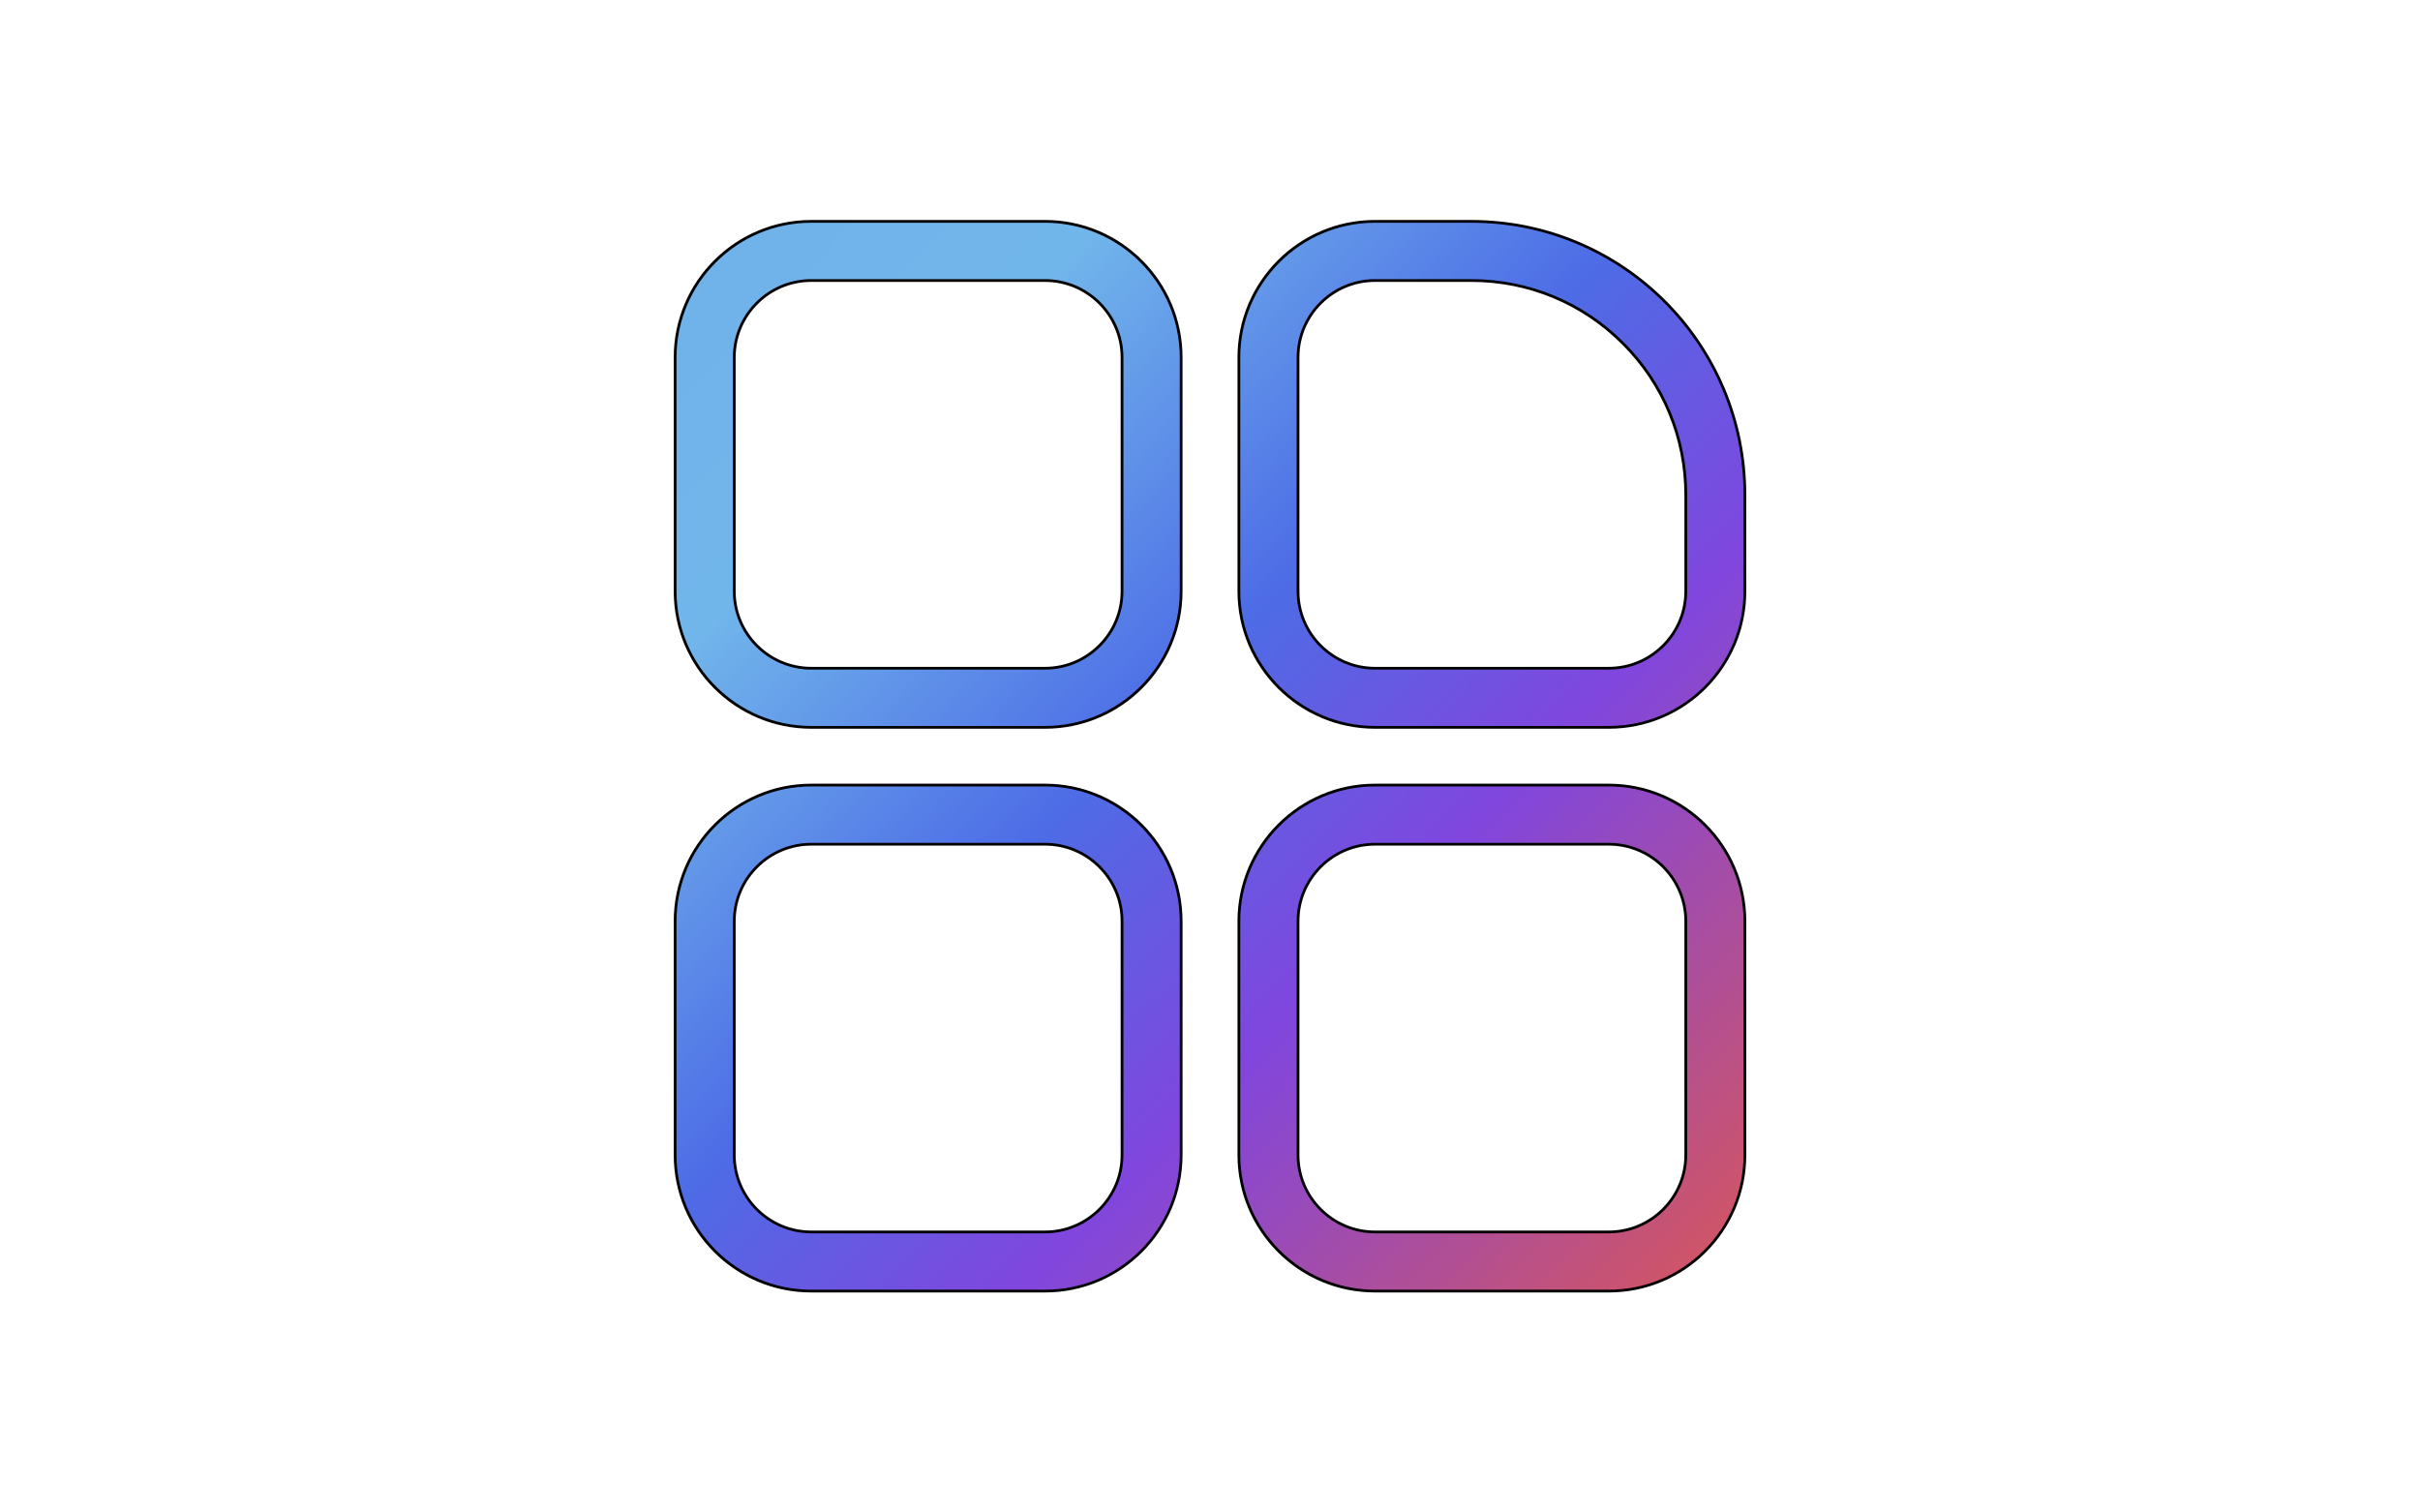 <svg id="组件_17_1" data-name="组件 17 – 1" xmlns="http://www.w3.org/2000/svg" xmlns:xlink="http://www.w3.org/1999/xlink" width="176" height="110" viewBox="0 0 176 110">
  <defs>
    <linearGradient id="linear-gradient" x1="0.986" y1="1" x2="0" y2="0.036" gradientUnits="objectBoundingBox">
      <stop offset="0" stop-color="#d7565b"/>
      <stop offset="0.347" stop-color="#8046de"/>
      <stop offset="0.553" stop-color="#4d6ce6"/>
      <stop offset="0.811" stop-color="#71b6eb"/>
      <stop offset="1" stop-color="#70b2eb"/>
    </linearGradient>
  </defs>
  <rect id="矩形_34924" data-name="矩形 34924" width="176" height="110" fill="#fff" opacity="0"/>
  <g id="交叉_18" data-name="交叉 18" transform="translate(853.001 -12476.492)" fill="url(#linear-gradient)">
    <path d="M -736.001 12570.391 L -752.999 12570.391 C -758.459 12570.391 -762.901 12565.948 -762.901 12560.488 L -762.901 12543.491 C -762.901 12538.031 -758.459 12533.589 -752.999 12533.589 L -736.001 12533.589 C -730.542 12533.589 -726.099 12538.031 -726.099 12543.491 L -726.099 12560.488 C -726.099 12563.135 -727.129 12565.621 -728.999 12567.491 C -730.869 12569.36 -733.356 12570.391 -736.001 12570.391 Z M -752.999 12537.891 C -756.087 12537.891 -758.599 12540.402 -758.599 12543.491 L -758.599 12560.488 C -758.599 12563.577 -756.087 12566.089 -752.999 12566.089 L -736.001 12566.089 C -732.912 12566.089 -730.398 12563.577 -730.398 12560.488 L -730.398 12543.491 C -730.398 12540.402 -732.912 12537.891 -736.001 12537.891 L -752.999 12537.891 Z M -776.999 12570.391 L -793.999 12570.391 C -799.459 12570.391 -803.901 12565.948 -803.901 12560.488 L -803.901 12543.491 C -803.901 12538.031 -799.459 12533.589 -793.999 12533.589 L -776.999 12533.589 C -771.54 12533.589 -767.1 12538.031 -767.1 12543.491 L -767.1 12560.488 C -767.1 12563.134 -768.129 12565.621 -769.999 12567.491 C -771.868 12569.36 -774.354 12570.391 -776.999 12570.391 Z M -793.999 12537.891 C -797.087 12537.891 -799.6 12540.402 -799.6 12543.491 L -799.6 12560.488 C -799.6 12563.577 -797.087 12566.089 -793.999 12566.089 L -776.999 12566.089 C -773.911 12566.089 -771.398 12563.577 -771.398 12560.488 L -771.398 12543.491 C -771.398 12540.402 -773.911 12537.891 -776.999 12537.891 L -793.999 12537.891 Z M -736.001 12529.391 L -752.999 12529.391 C -758.459 12529.391 -762.901 12524.949 -762.901 12519.491 L -762.901 12502.49 C -762.901 12497.032 -758.459 12492.592 -752.999 12492.592 L -745.997 12492.592 C -743.311 12492.592 -740.706 12493.118 -738.253 12494.155 C -735.884 12495.158 -733.756 12496.593 -731.928 12498.42 C -730.101 12500.247 -728.666 12502.376 -727.663 12504.745 C -726.626 12507.199 -726.099 12509.806 -726.099 12512.492 L -726.099 12519.491 C -726.099 12522.136 -727.129 12524.621 -728.999 12526.491 C -730.869 12528.36 -733.356 12529.391 -736.001 12529.391 Z M -752.999 12496.894 C -756.087 12496.894 -758.599 12499.404 -758.599 12502.49 L -758.599 12519.491 C -758.599 12522.58 -756.087 12525.092 -752.999 12525.092 L -736.001 12525.092 C -732.912 12525.092 -730.398 12522.58 -730.398 12519.491 L -730.398 12512.492 C -730.398 12508.324 -732.022 12504.407 -734.97 12501.463 C -737.916 12498.516 -741.832 12496.894 -745.997 12496.894 L -752.999 12496.894 Z M -776.999 12529.391 L -793.999 12529.391 C -799.459 12529.391 -803.901 12524.949 -803.901 12519.491 L -803.901 12502.49 C -803.901 12497.032 -799.459 12492.592 -793.999 12492.592 L -776.999 12492.592 C -771.54 12492.592 -767.1 12497.032 -767.1 12502.49 L -767.1 12519.491 C -767.1 12524.949 -771.54 12529.391 -776.999 12529.391 Z M -793.999 12496.894 C -797.087 12496.894 -799.6 12499.404 -799.6 12502.49 L -799.6 12519.491 C -799.6 12522.58 -797.087 12525.092 -793.999 12525.092 L -776.999 12525.092 C -773.911 12525.092 -771.398 12522.58 -771.398 12519.491 L -771.398 12502.49 C -771.398 12499.404 -773.911 12496.894 -776.999 12496.894 L -793.999 12496.894 Z" stroke="none"/>
    <path d="M -736.001 12570.29 C -733.382 12570.29 -730.921 12569.271 -729.07 12567.42 C -727.219 12565.569 -726.2 12563.107 -726.2 12560.488 L -726.2 12543.491 C -726.2 12538.086 -730.597 12533.689 -736.001 12533.689 L -752.999 12533.689 C -758.404 12533.689 -762.801 12538.086 -762.801 12543.491 L -762.801 12560.488 C -762.801 12565.894 -758.404 12570.29 -752.999 12570.29 L -736.001 12570.29 M -752.999 12537.79 L -736.001 12537.79 C -732.857 12537.79 -730.298 12540.348 -730.298 12543.491 L -730.298 12560.488 C -730.298 12563.632 -732.857 12566.189 -736.001 12566.189 L -752.999 12566.189 C -756.142 12566.189 -758.699 12563.632 -758.699 12560.488 L -758.699 12543.491 C -758.699 12540.348 -756.142 12537.79 -752.999 12537.79 M -776.999 12570.29 C -774.381 12570.29 -771.92 12569.271 -770.07 12567.42 C -768.219 12565.569 -767.2 12563.107 -767.2 12560.488 L -767.2 12543.491 C -767.2 12538.086 -771.596 12533.689 -776.999 12533.689 L -793.999 12533.689 C -799.404 12533.689 -803.801 12538.086 -803.801 12543.491 L -803.801 12560.488 C -803.801 12565.894 -799.404 12570.29 -793.999 12570.29 L -776.999 12570.29 M -793.999 12537.79 L -776.999 12537.79 C -773.855 12537.79 -771.298 12540.348 -771.298 12543.491 L -771.298 12560.488 C -771.298 12563.632 -773.855 12566.189 -776.999 12566.189 L -793.999 12566.189 C -797.143 12566.189 -799.7 12563.632 -799.7 12560.488 L -799.7 12543.491 C -799.7 12540.348 -797.143 12537.79 -793.999 12537.79 M -736.001 12529.29 C -733.383 12529.29 -730.921 12528.271 -729.07 12526.42 C -727.219 12524.569 -726.2 12522.108 -726.2 12519.491 L -726.2 12512.492 C -726.2 12509.818 -726.723 12507.226 -727.756 12504.784 C -728.753 12502.427 -730.18 12500.309 -731.999 12498.49 C -733.817 12496.673 -735.935 12495.245 -738.292 12494.248 C -740.732 12493.216 -743.325 12492.692 -745.997 12492.692 L -752.999 12492.692 C -758.404 12492.692 -762.801 12497.088 -762.801 12502.49 L -762.801 12519.491 C -762.801 12524.895 -758.404 12529.29 -752.999 12529.29 L -736.001 12529.29 M -752.999 12496.793 L -745.997 12496.793 C -741.805 12496.793 -737.864 12498.427 -734.899 12501.392 C -731.932 12504.355 -730.298 12508.298 -730.298 12512.492 L -730.298 12519.491 C -730.298 12522.635 -732.857 12525.192 -736.001 12525.192 L -752.999 12525.192 C -756.142 12525.192 -758.699 12522.635 -758.699 12519.491 L -758.699 12502.49 C -758.699 12499.349 -756.142 12496.793 -752.999 12496.793 M -776.999 12529.29 C -771.596 12529.29 -767.2 12524.895 -767.2 12519.491 L -767.2 12502.49 C -767.2 12497.088 -771.596 12492.692 -776.999 12492.692 L -793.999 12492.692 C -799.404 12492.692 -803.801 12497.088 -803.801 12502.49 L -803.801 12519.491 C -803.801 12524.895 -799.404 12529.29 -793.999 12529.29 L -776.999 12529.29 M -793.999 12496.793 L -776.999 12496.793 C -773.855 12496.793 -771.298 12499.349 -771.298 12502.49 L -771.298 12519.491 C -771.298 12522.635 -773.855 12525.192 -776.999 12525.192 L -793.999 12525.192 C -797.143 12525.192 -799.7 12522.635 -799.7 12519.491 L -799.7 12502.49 C -799.7 12499.349 -797.143 12496.793 -793.999 12496.793 M -736.001 12570.49 L -752.999 12570.49 C -758.522 12570.49 -763.001 12566.015 -763.001 12560.488 L -763.001 12543.491 C -763.001 12537.969 -758.522 12533.489 -752.999 12533.489 L -736.001 12533.489 C -730.476 12533.489 -726 12537.969 -726 12543.491 L -726 12560.488 C -726 12566.015 -730.476 12570.49 -736.001 12570.49 Z M -752.999 12537.99 C -756.031 12537.99 -758.499 12540.456 -758.499 12543.491 L -758.499 12560.488 C -758.499 12563.523 -756.031 12565.989 -752.999 12565.989 L -736.001 12565.989 C -732.967 12565.989 -730.498 12563.523 -730.498 12560.488 L -730.498 12543.491 C -730.498 12540.456 -732.967 12537.99 -736.001 12537.99 L -752.999 12537.99 Z M -776.999 12570.49 L -793.999 12570.49 C -799.522 12570.49 -804.001 12566.015 -804.001 12560.488 L -804.001 12543.491 C -804.001 12537.969 -799.522 12533.489 -793.999 12533.489 L -776.999 12533.489 C -771.476 12533.489 -767 12537.969 -767 12543.491 L -767 12560.488 C -767 12566.015 -771.476 12570.49 -776.999 12570.49 Z M -793.999 12537.99 C -797.031 12537.99 -799.5 12540.456 -799.5 12543.491 L -799.5 12560.488 C -799.5 12563.523 -797.031 12565.989 -793.999 12565.989 L -776.999 12565.989 C -773.967 12565.989 -771.498 12563.523 -771.498 12560.488 L -771.498 12543.491 C -771.498 12540.456 -773.967 12537.99 -776.999 12537.99 L -793.999 12537.99 Z M -736.001 12529.49 L -752.999 12529.49 C -758.522 12529.49 -763.001 12525.014 -763.001 12519.491 L -763.001 12502.49 C -763.001 12496.968 -758.522 12492.492 -752.999 12492.492 L -745.997 12492.492 C -734.955 12492.492 -726 12501.444 -726 12512.492 L -726 12519.491 C -726 12525.014 -730.476 12529.49 -736.001 12529.49 Z M -752.999 12496.993 C -756.031 12496.993 -758.499 12499.459 -758.499 12502.49 L -758.499 12519.491 C -758.499 12522.522 -756.031 12524.992 -752.999 12524.992 L -736.001 12524.992 C -732.967 12524.992 -730.498 12522.522 -730.498 12519.491 L -730.498 12512.492 C -730.498 12508.352 -732.11 12504.46 -735.04 12501.533 C -737.968 12498.605 -741.859 12496.993 -745.997 12496.993 L -752.999 12496.993 Z M -776.999 12529.49 L -793.999 12529.49 C -799.522 12529.49 -804.001 12525.014 -804.001 12519.491 L -804.001 12502.49 C -804.001 12496.968 -799.522 12492.492 -793.999 12492.492 L -776.999 12492.492 C -771.476 12492.492 -767 12496.968 -767 12502.49 L -767 12519.491 C -767 12525.014 -771.476 12529.49 -776.999 12529.49 Z M -793.999 12496.993 C -797.031 12496.993 -799.5 12499.459 -799.5 12502.49 L -799.5 12519.491 C -799.5 12522.522 -797.031 12524.992 -793.999 12524.992 L -776.999 12524.992 C -773.967 12524.992 -771.498 12522.522 -771.498 12519.491 L -771.498 12502.49 C -771.498 12499.459 -773.967 12496.993 -776.999 12496.993 L -793.999 12496.993 Z" stroke="none" fill="#000"/>
  </g>
</svg>
